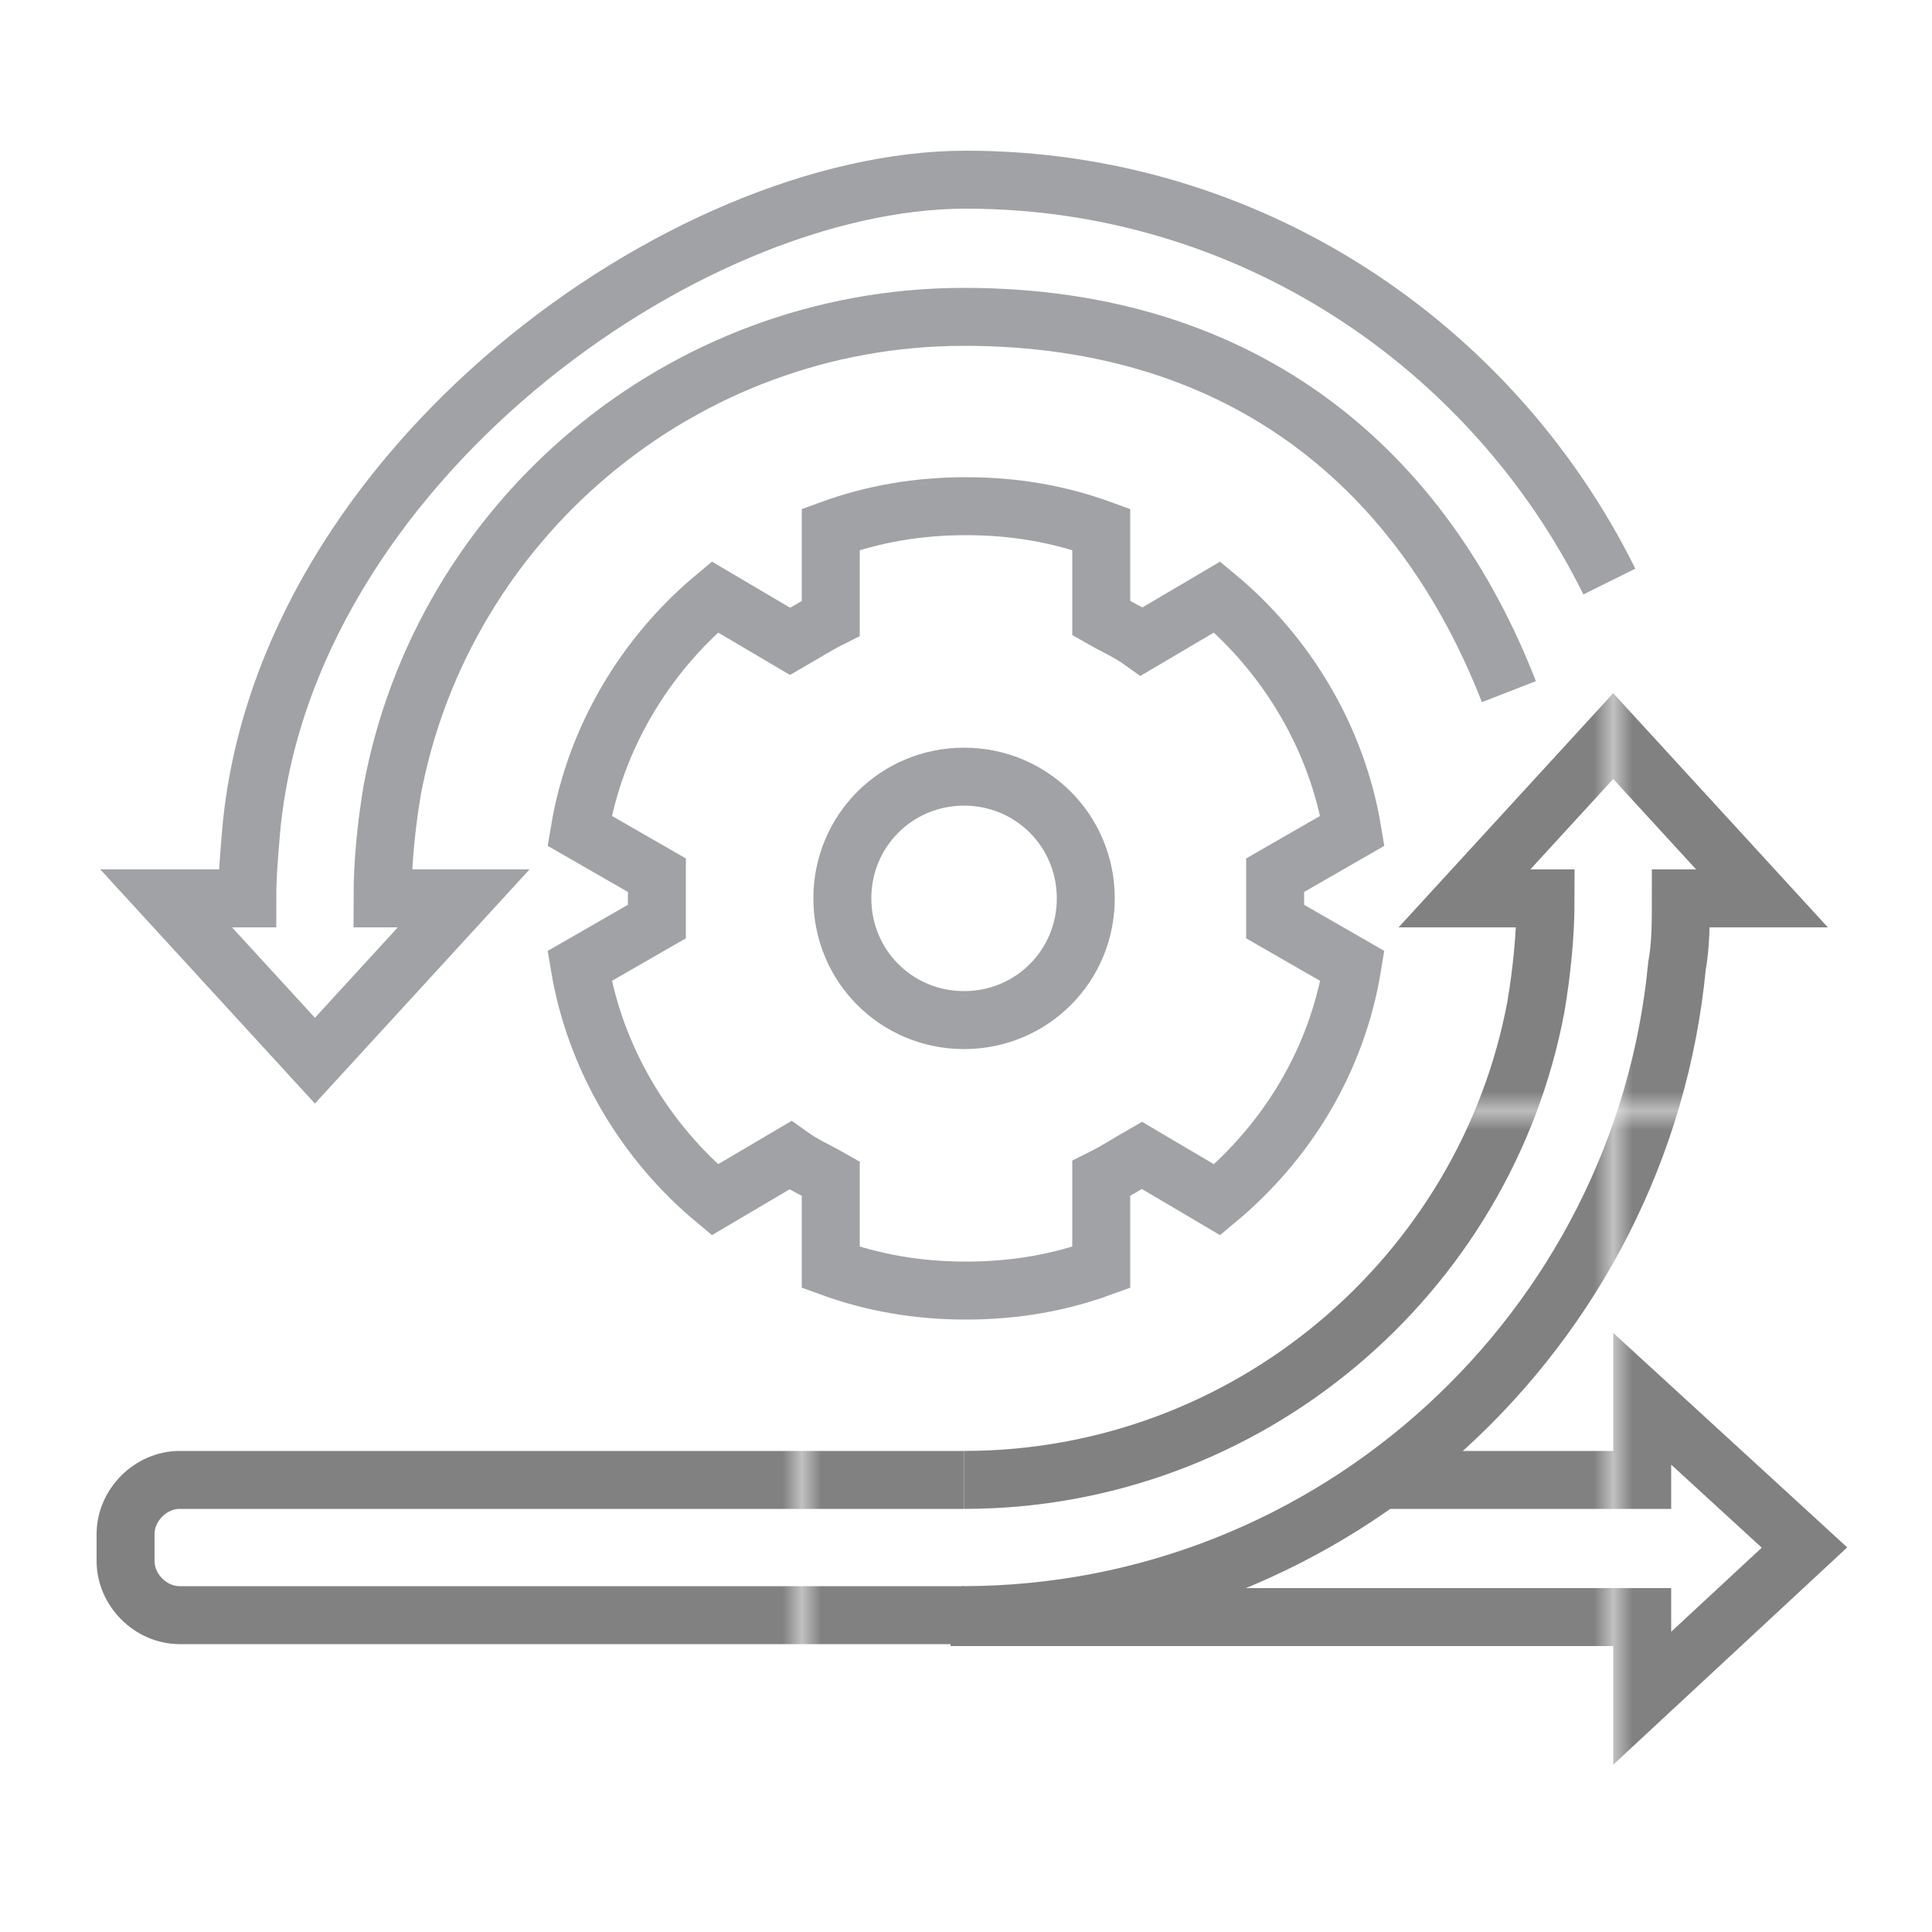 <?xml version="1.0" encoding="UTF-8"?>
<svg id="Layer_1" xmlns="http://www.w3.org/2000/svg" xmlns:xlink="http://www.w3.org/1999/xlink" version="1.1" viewBox="0 0 100 100">
  <!-- Generator: Adobe Illustrator 29.3.1, SVG Export Plug-In . SVG Version: 2.1.0 Build 151)  -->
  <defs>
    <style>
      .st0, .st1, .st2 {
        fill: none;
      }

      .st1 {
        stroke: #a1a2a5;
      }

      .st1, .st2 {
        stroke-miterlimit: 10;
        stroke-width: 3px;
      }

      .st2 {
        stroke: url(#New_Pattern_Swatch_2);
      }

      .st3 {
        fill: #818181;
      }
    </style>
    <pattern id="New_Pattern_Swatch_2" data-name="New Pattern Swatch 2" x="0" y="0" width="41.5" height="41.5" patternTransform="translate(0 100)" patternUnits="userSpaceOnUse" viewBox="0 0 41.5 41.5">
      <g>
        <rect class="st0" width="41.5" height="41.5"/>
        <g>
          <rect class="st0" width="41.5" height="41.5"/>
          <rect class="st3" width="41.5" height="41.5"/>
        </g>
      </g>
    </pattern>
  </defs>
  <polyline class="st2" points="49.2 83.7 85 83.7 85 87.9 93.4 80.1 85 72.4 85 76.6 71.7 76.6"/>
  <path class="st1" d="M56.2,46.5c0-3.5-2.8-6.3-6.3-6.3s-6.3,2.8-6.3,6.3,2.8,6.3,6.3,6.3,6.3-2.8,6.3-6.3ZM66,47.7l4,2.3c-.8,4.9-3.4,9.1-7,12.1l-3.9-2.3c-.7.4-1.3.8-2.1,1.2v4.6c-2.2.8-4.5,1.2-7,1.2s-4.8-.4-7-1.2v-4.6c-.7-.4-1.4-.7-2.1-1.2l-3.9,2.3c-3.6-3-6.2-7.3-7-12.1l4-2.3c0-.4,0-.8,0-1.2s0-.8,0-1.2l-4-2.3c.8-4.8,3.4-9.1,7-12.1l3.9,2.3c.7-.4,1.3-.8,2.1-1.2v-4.6c2.2-.8,4.5-1.2,7-1.2s4.8.4,7,1.2v4.6c.7.4,1.4.7,2.1,1.2l3.9-2.3c3.6,3,6.2,7.3,7,12.1l-4,2.3c0,.4,0,.8,0,1.2s0,.8,0,1.2Z"/>
  <path class="st2" d="M49.9,76.6c14.7,0,27-10.6,29.6-24.5.3-1.8.5-3.7.5-5.6h-4.2l7.7-8.4,7.7,8.4h-4.2c0,1.2,0,2.4-.2,3.5-1.8,18.8-17.7,33.6-37,33.6"/>
  <path class="st1" d="M83.3,30.1c-6.1-12.3-18.7-20.8-33.3-20.8S14.7,24.2,13,43c-.1,1.2-.2,2.3-.2,3.5h-4.2l7.7,8.4,7.7-8.4h-4.2c0-1.9.2-3.8.5-5.6,2.6-13.9,14.9-24.5,29.6-24.5s23.8,8.1,28.2,19.4"/>
  <path class="st2" d="M49.9,76.6H9.3c-1.5,0-2.8,1.3-2.8,2.8v1.4c0,1.5,1.3,2.8,2.8,2.8h40.6"/>
</svg>